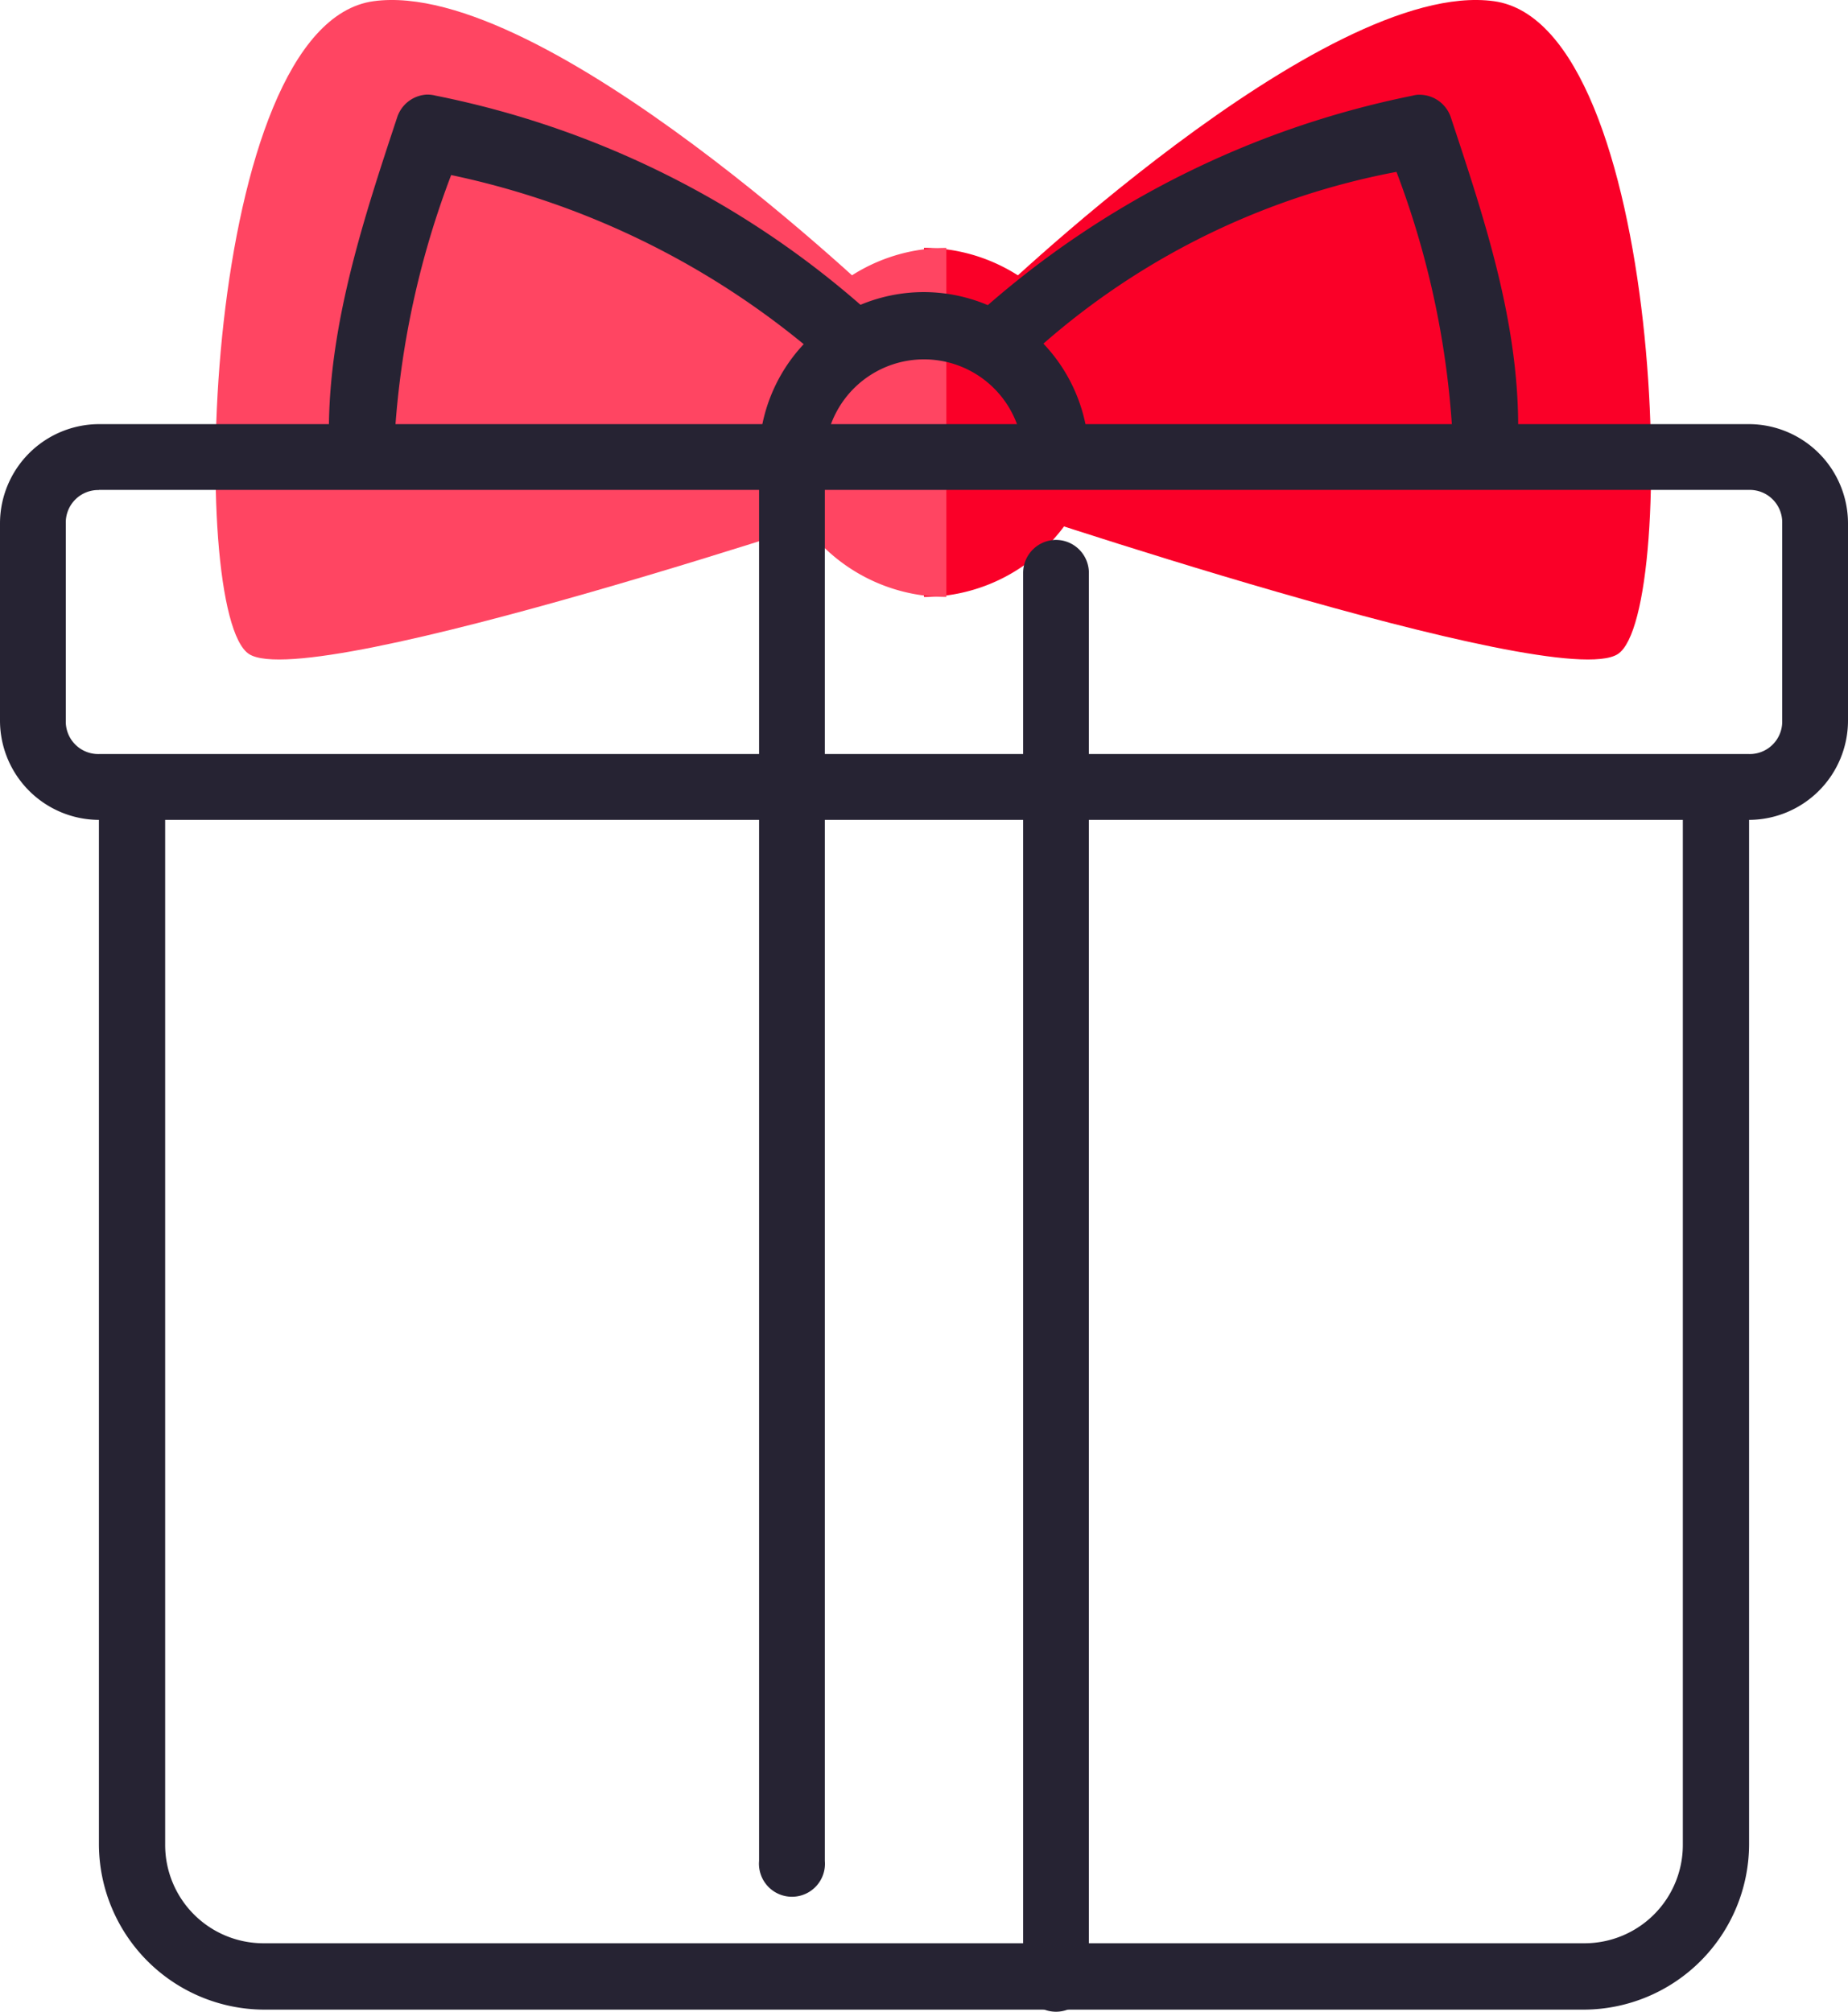 <svg xmlns="http://www.w3.org/2000/svg" viewBox="0 0 60.308 65.63">
  <defs>
    <style>
      .cls-1 {
        fill: #fa0028;
      }

      .cls-2 {
        fill: #ff4562;
      }

      .cls-3, .cls-4 {
        fill: #262333;
      }

      .cls-4 {
        fill-rule: evenodd;
      }
    </style>
  </defs>
  <g id="Group_533" data-name="Group 533" transform="translate(-1021 -635.913)">
    <g id="Group_521" data-name="Group 521" transform="translate(0 -58)">
      <path id="Intersection_1" data-name="Intersection 1" class="cls-1" d="M-3461,52a5.693,5.693,0,0,1,5.693,5.693A5.694,5.694,0,0,1-3461,63.387Z" transform="translate(4512.153 650)"/>
      <path id="Path_3751" data-name="Path 3751" class="cls-1" d="M4518.154,657.885s11.045-10.7,16.6-9.933,6.066,20,4.041,21.3-20.643-5.011-20.643-5.011Z" transform="translate(-3465 46)"/>
    </g>
    <g id="Group_522" data-name="Group 522" transform="translate(-23.118 -58)">
      <path id="Intersection_1-2" data-name="Intersection 1" class="cls-2" d="M0,11.386A5.708,5.708,0,0,0,5.721,5.694,5.708,5.708,0,0,0,0,0Z" transform="translate(1075.002 713.387) rotate(180)"/>
      <path id="Path_3751-2" data-name="Path 3751" class="cls-2" d="M4539.993,657.885s-11.1-10.7-16.685-9.933-6.1,20-4.061,21.3,20.746-5.011,20.746-5.011Z" transform="translate(-3467 46)"/>
    </g>
    <g id="noun_Gift_715572" transform="translate(995.113 756.604)">
      <g id="Group_509" data-name="Group 509" transform="translate(25.887 -117.604)">
        <path id="Path_3605" data-name="Path 3605" class="cls-3" d="M1.88,291.644a1.077,1.077,0,0,0-.954,1.1v33.946a5.41,5.41,0,0,0,5.39,5.39H49.388a5.41,5.41,0,0,0,5.39-5.39V292.741a1.081,1.081,0,1,0-2.162,0v33.946a3.209,3.209,0,0,1-3.228,3.228H6.316a3.209,3.209,0,0,1-3.228-3.228V292.741a1.077,1.077,0,0,0-1.208-1.1Z" transform="translate(2.302 -269.605)"/>
        <path id="Path_3606" data-name="Path 3606" class="cls-4" d="M18.683,288.93a1.127,1.127,0,0,0-.191.033,30.143,30.143,0,0,0-14.024,6.98L5.9,297.548a24.348,24.348,0,0,1,12.072-6.1,28.641,28.641,0,0,1,1.809,8.265l2.162-.016c-.011-3.477-1.13-6.8-2.194-10.017a1.077,1.077,0,0,0-1.065-.747Z" transform="translate(27.601 -288.928)"/>
        <path id="Path_3607" data-name="Path 3607" class="cls-3" d="M5.588,290.72a1.077,1.077,0,0,0-.954,1.081v45.759a1.077,1.077,0,1,0,2.146,0V291.8a1.077,1.077,0,0,0-1.192-1.081Z" transform="translate(28.755 -276.186)"/>
        <path id="Path_3608" data-name="Path 3608" class="cls-3" d="M4.53,290.259a1.077,1.077,0,0,0-.954,1.081V337.1a1.077,1.077,0,1,0,2.146,0V291.341a1.077,1.077,0,0,0-1.192-1.081Z" transform="translate(21.196 -279.477)"/>
        <path id="Path_3609" data-name="Path 3609" class="cls-3" d="M3.757,290.25a3.242,3.242,0,0,0-3.228,3.228v6.455a3.242,3.242,0,0,0,3.228,3.228H57.609a3.242,3.242,0,0,0,3.228-3.228v-6.455a3.242,3.242,0,0,0-3.228-3.228Zm0,2.146H57.609a1.059,1.059,0,0,1,1.081,1.081v6.455a1.059,1.059,0,0,1-1.081,1.081H3.757a1.059,1.059,0,0,1-1.081-1.081v-6.455A1.059,1.059,0,0,1,3.757,292.4Z" transform="translate(-0.529 -279.5)"/>
        <path id="Path_3610" data-name="Path 3610" class="cls-3" d="M8.946,289.721a5.383,5.383,0,0,0-5.374,5.374H5.719a3.236,3.236,0,0,1,6.471,0h2.146A5.4,5.4,0,0,0,8.946,289.721Z" transform="translate(21.199 -283.279)"/>
        <path id="Path_3611" data-name="Path 3611" class="cls-4" d="M5.012,288.931a1.077,1.077,0,0,0-.938.747c-1.065,3.219-2.217,6.69-2.226,10.176H4.01a28.826,28.826,0,0,1,1.828-8.3,26.865,26.865,0,0,1,12.052,5.978l1.447-1.622A30.03,30.03,0,0,0,5.33,288.963a1.083,1.083,0,0,0-.318-.033Z" transform="translate(8.885 -288.93)"/>
      </g>
    </g>
  </g>
</svg>
